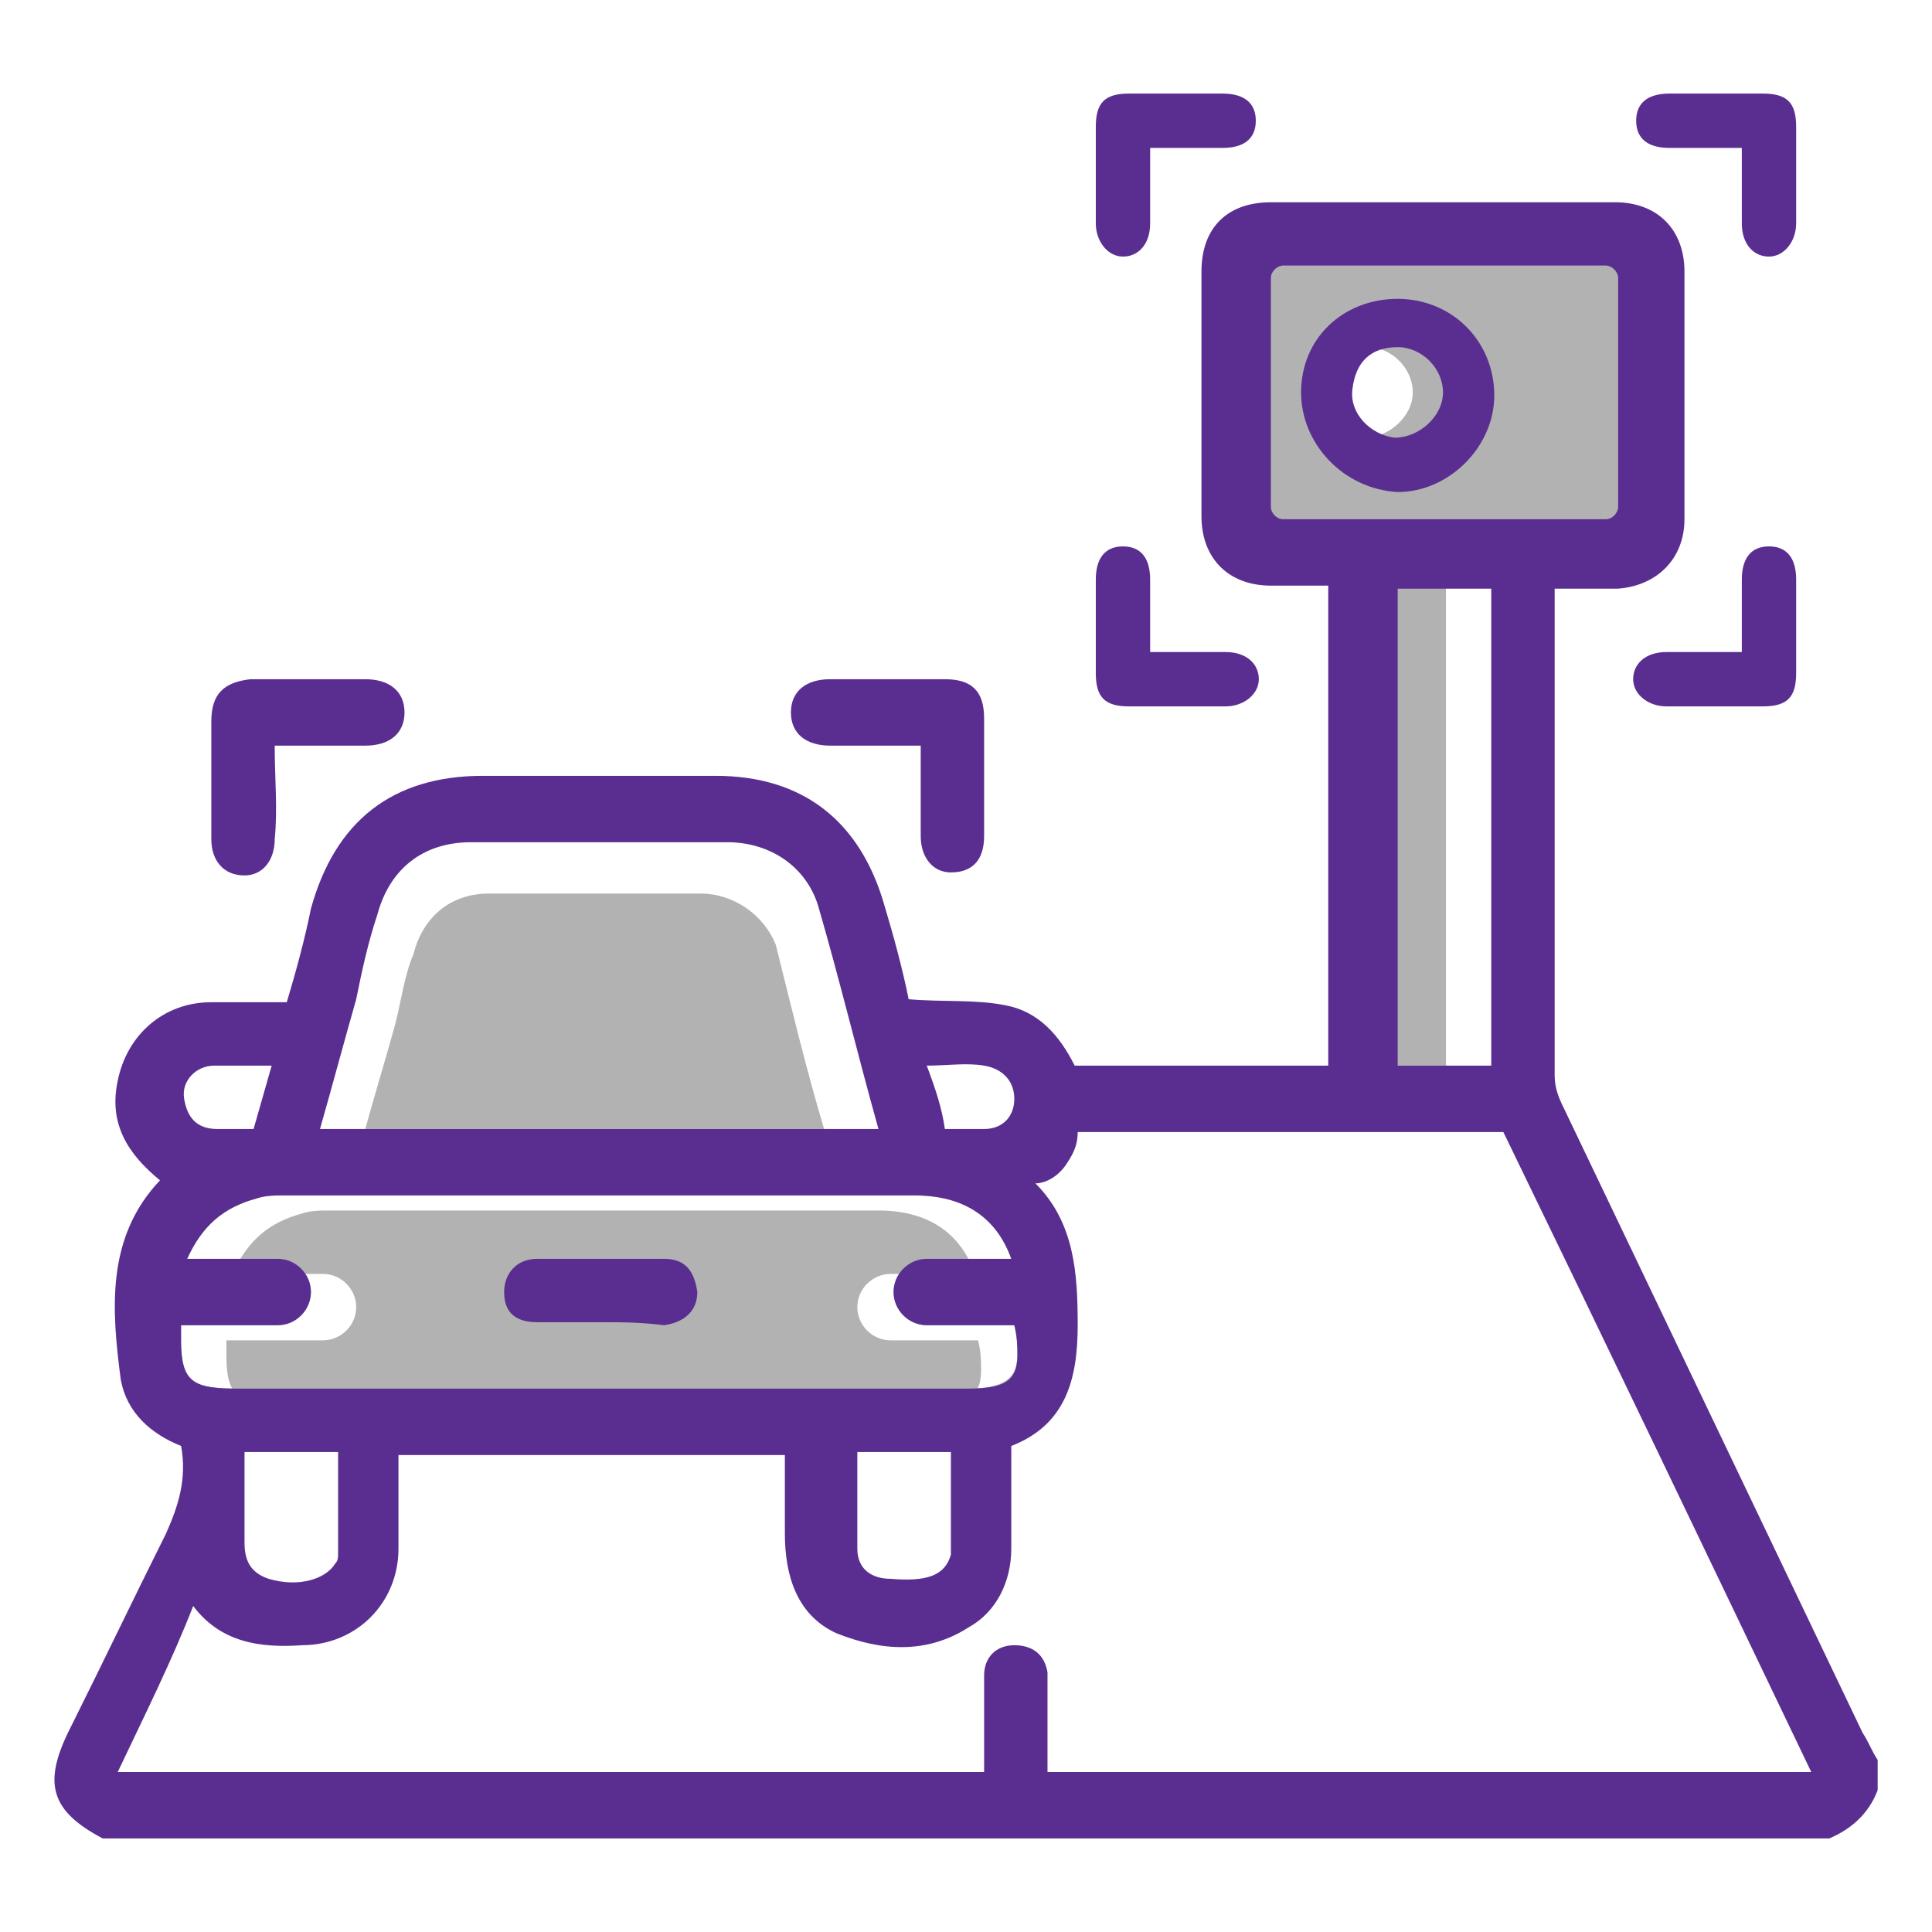 <svg xmlns="http://www.w3.org/2000/svg" xmlns:xlink="http://www.w3.org/1999/xlink" id="Layer_1" x="0px" y="0px" viewBox="0 0 64 64" style="enable-background:new 0 0 64 64;" xml:space="preserve"><style type="text/css">	.st0{fill:#B2B2B2;}	.st1{fill:#5A2E90;}</style><path class="st0" d="M41.1,8.8v9.6h12.5V8.8H41.1z M45.2,14.5c-0.8-0.1-1.5-0.8-1.4-1.6c0.1-0.9,0.6-1.4,1.5-1.4 c0.8,0,1.5,0.7,1.5,1.5S46,14.5,45.2,14.5z"></path><path class="st0" d="M33.7,38.2v6.7c0-0.3,0-0.6-0.1-1h-2.9c-0.6,0-1.1-0.5-1.1-1.1c0-0.6,0.5-1.1,1.1-1.1h2.8 c-0.5-1.4-1.6-2.1-3.2-2.1H9.4c-0.3,0-0.6,0-0.9,0.1c-1.1,0.3-1.8,0.9-2.3,2h3c0.6,0,1.1,0.5,1.1,1.1c0,0.6-0.5,1.1-1.1,1.1H6 c0,0.2,0,0.4,0,0.5v-6.3H33.7z"></path><path class="st0" d="M33.7,44.9v2.5H6v-2.9C6,45.8,6.4,46,7.9,46H32C33.2,46,33.7,45.7,33.7,44.9z"></path><rect x="44.8" y="18.8" class="st0" width="3.1" height="16.5"></rect><g>	<g>		<path class="st0" d="M32.5,45.4c0,0.9-0.5,1.1-1.7,1.1H9.4c-1.5,0-1.9-0.2-1.9-1.6c0-0.2,0-0.3,0-0.5h3.2c0.6,0,1.1-0.5,1.1-1.1   c0-0.6-0.5-1.1-1.1-1.1h-3c0.5-1.1,1.2-1.7,2.3-2c0.3-0.1,0.6-0.1,0.9-0.1h18.2c1.6,0,2.7,0.7,3.2,2.1h-2.8   c-0.6,0-1.1,0.5-1.1,1.1c0,0.6,0.5,1.1,1.1,1.1h2.9C32.5,44.8,32.5,45.1,32.5,45.4z"></path>		<path class="st0" d="M27.3,37.4H12.1c0.3-1.1,0.7-2.4,1-3.5c0.2-0.8,0.3-1.6,0.6-2.3c0.3-1.2,1.2-2,2.5-2h7c1.1,0,2.1,0.7,2.5,1.7   C26.2,33.3,26.7,35.4,27.3,37.4z"></path>		<path class="st1" d="M61.7,57.4c-3.3-6.9-6.6-13.8-9.9-20.7c-0.2-0.4-0.3-0.7-0.3-1.1V19.5h2.1c1.3-0.1,2.2-1,2.2-2.3V9   c0-1.4-0.9-2.3-2.3-2.3H42.1c-1.4,0-2.3,0.8-2.3,2.3v8.1c0,1.4,0.9,2.3,2.3,2.3H44v15.9h-8.4c-0.5-1-1.2-1.8-2.3-2   c-1-0.2-2.1-0.1-3.2-0.2c-0.2-1-0.5-2.1-0.8-3.1c-0.8-2.8-2.7-4.3-5.6-4.3H16c-3,0-4.9,1.5-5.7,4.4c-0.2,1-0.5,2.1-0.8,3.1H7   c-1.6,0-2.8,1.1-3.1,2.6c-0.3,1.4,0.3,2.4,1.4,3.3C3.5,41,3.7,43.4,4,45.7c0.2,1.1,1,1.8,2,2.2c0.2,1.1-0.1,2-0.5,2.9   c-1.1,2.2-2.1,4.3-3.2,6.5c-0.9,1.8-0.6,2.7,1.1,3.6h57.2c0.7-0.3,1.3-0.8,1.6-1.6v-1C62,58,61.9,57.7,61.7,57.4z M42.5,17.2   c-0.2,0-0.4-0.2-0.4-0.4V9.2c0-0.2,0.2-0.4,0.4-0.4h10.7c0.2,0,0.4,0.2,0.4,0.4v7.6c0,0.2-0.2,0.4-0.4,0.4H42.5z M49.4,19.5v15.8   h-3.1V19.5H49.4z M32.6,35.3c0.6,0.1,1,0.5,1,1.1c0,0.6-0.4,1-1,1h-1.3c-0.1-0.7-0.3-1.3-0.6-2.1C31.4,35.3,32,35.2,32.6,35.3z    M11.8,33.1c0.2-1,0.4-1.9,0.7-2.8c0.4-1.5,1.5-2.4,3.1-2.4h8.5c1.4,0,2.6,0.8,3,2.1c0.7,2.4,1.3,4.9,2,7.4H10.6   C11,36,11.4,34.5,11.8,33.1z M7.1,35.3H9c-0.2,0.7-0.4,1.4-0.6,2.1H7.2c-0.7,0-1-0.4-1.1-1C6,35.8,6.5,35.3,7.1,35.3z M6,43.9h3.2   c0.6,0,1.1-0.5,1.1-1.1c0-0.6-0.5-1.1-1.1-1.1h-3c0.5-1.1,1.2-1.7,2.3-2c0.3-0.1,0.6-0.1,0.9-0.1h20.9c1.6,0,2.7,0.7,3.2,2.1h-2.8   c-0.6,0-1.1,0.5-1.1,1.1c0,0.6,0.5,1.1,1.1,1.1h2.9c0.1,0.4,0.1,0.7,0.1,1c0,0.9-0.5,1.1-1.7,1.1H7.9C6.4,46,6,45.8,6,44.4   C6,44.3,6,44.1,6,43.9z M31.5,48.1v3.4c-0.2,0.7-0.8,0.9-2,0.8c-0.6,0-1.1-0.3-1.1-1v-3.2H31.5z M11.2,48.1v3.3   c0,0.2,0,0.3-0.1,0.4c-0.3,0.5-1.2,0.8-2.2,0.5c-0.6-0.2-0.8-0.6-0.8-1.2v-3H11.2z M34.7,58.7v-3.3c-0.1-0.6-0.5-0.9-1.1-0.9   c-0.6,0-1,0.4-1,1v3.2H3.9c0.9-1.9,1.8-3.7,2.5-5.5c0.9,1.2,2.2,1.4,3.6,1.3c1.8,0,3.2-1.4,3.2-3.2v-3.1H26v2.6   c0,1.4,0.4,2.7,1.7,3.3c1.5,0.6,3,0.7,4.4-0.2c0.9-0.5,1.4-1.5,1.4-2.6v-3.4c1.8-0.7,2.2-2.2,2.2-4c0-1.7-0.1-3.4-1.4-4.7   c0.4,0,0.8-0.3,1-0.6c0.2-0.3,0.4-0.6,0.4-1.1h14.1c3.4,7,6.8,14.1,10.2,21.2H34.7z"></path>	</g>	<g>		<path class="st1" d="M30.5,24.7c-1,0-2,0-3,0c-0.8,0-1.3-0.4-1.3-1.1s0.5-1.1,1.3-1.1c1.3,0,2.5,0,3.8,0c0.9,0,1.3,0.4,1.3,1.3   c0,1.3,0,2.6,0,3.9c0,0.8-0.4,1.2-1.1,1.2c-0.6,0-1-0.5-1-1.2C30.5,26.8,30.5,25.8,30.5,24.7z"></path>		<path class="st1" d="M30.5,24.5h0.2v1.2c0,0.7,0,1.4,0,2.1c0,0.4,0.1,1,0.8,1c0.3,0,0.4-0.1,0.6-0.2c0.2-0.2,0.3-0.4,0.3-0.8   c0-1.3,0-2.6,0-3.9c0-0.8-0.3-1-1.1-1c-1.3,0-2.5,0-3.8,0c-0.6,0-1,0.3-1,0.8c0,0.7,0.5,0.8,1,0.8c0.7,0,1.3,0,2,0H30.5z"></path>	</g>	<g>		<path class="st1" d="M9.1,24.7c1,0,2,0,3,0c0.8,0,1.3-0.4,1.3-1.1s-0.5-1.1-1.3-1.1c-1.3,0-2.5,0-3.8,0C7.4,22.6,7,23,7,23.9   c0,1.3,0,2.6,0,3.9C7,28.5,7.4,29,8.1,29c0.6,0,1-0.5,1-1.2C9.2,26.8,9.1,25.8,9.1,24.7z"></path>		<path class="st1" d="M10.2,22.8c-0.6,0-1.3,0-1.9,0c-0.8,0-1,0.3-1.1,1c0,1.3,0,2.6,0,3.9c0,0.3,0.1,0.6,0.3,0.8   c0.1,0.1,0.3,0.2,0.6,0.2c0.7,0,0.8-0.6,0.8-1c0-0.7,0-1.4,0-2.1v-1.2h1.2c0.7,0,1.4,0,2,0c0.5,0,1-0.1,1-0.8c0-0.5-0.4-0.8-1-0.8   S10.9,22.8,10.2,22.8z"></path>	</g>	<g>		<path class="st1" d="M57.7,21.6c0-0.9,0-1.6,0-2.4c0-0.7,0.3-1.1,0.9-1.1c0.6,0,0.9,0.4,0.9,1.1c0,1,0,2.1,0,3.1   c0,0.8-0.3,1.1-1.1,1.1c-1.1,0-2.1,0-3.2,0c-0.6,0-1.1-0.4-1.1-0.9s0.4-0.9,1.1-0.9C56,21.6,56.8,21.6,57.7,21.6z"></path>	</g>	<g>		<path class="st1" d="M57.7,4.9c-0.9,0-1.6,0-2.4,0c-0.7,0-1.1-0.3-1.1-0.9s0.4-0.9,1.1-0.9c1,0,2.1,0,3.1,0c0.8,0,1.1,0.3,1.1,1.1   c0,1.1,0,2.1,0,3.2c0,0.6-0.4,1.1-0.9,1.1s-0.9-0.4-0.9-1.1C57.7,6.6,57.7,5.8,57.7,4.9z"></path>	</g>	<g>		<path class="st1" d="M38.1,21.6c0-0.9,0-1.6,0-2.4c0-0.7-0.3-1.1-0.9-1.1c-0.6,0-0.9,0.4-0.9,1.1c0,1,0,2.1,0,3.1   c0,0.8,0.3,1.1,1.1,1.1c1.1,0,2.1,0,3.2,0c0.6,0,1.1-0.4,1.1-0.9s-0.4-0.9-1.1-0.9C39.8,21.6,39,21.6,38.1,21.6z"></path>	</g>	<g>		<path class="st1" d="M38.1,4.9c0.9,0,1.6,0,2.4,0c0.7,0,1.1-0.3,1.1-0.9s-0.4-0.9-1.1-0.9c-1,0-2.1,0-3.1,0   c-0.8,0-1.1,0.3-1.1,1.1c0,1.1,0,2.1,0,3.2c0,0.6,0.4,1.1,0.9,1.1s0.9-0.4,0.9-1.1C38.1,6.6,38.1,5.8,38.1,4.9z"></path>		<path class="st1" d="M39,3.4c-0.5,0-1,0-1.5,0c-0.7,0-0.9,0.2-0.9,0.9v0.3c0,1,0,1.9,0,2.9c0,0.5,0.3,0.8,0.6,0.8l0,0   c0.4,0,0.6-0.3,0.6-0.8c0-0.6,0-1.2,0-1.8v-1h1c0.6,0,1.1,0,1.7,0c0.6,0,0.9-0.2,0.9-0.6c0-0.2,0-0.3-0.1-0.4   c-0.1-0.1-0.4-0.2-0.7-0.2C40,3.4,39.5,3.4,39,3.4z"></path>	</g>	<g>		<path class="st1" d="M19.9,43.8c-0.7,0-1.4,0-2.1,0s-1.1-0.3-1.1-1c0-0.6,0.4-1.1,1.1-1.1c1.4,0,2.8,0,4.2,0c0.7,0,1,0.4,1.1,1.1   c0,0.6-0.4,1-1.1,1.1C21.2,43.8,20.6,43.8,19.9,43.8z"></path>		<path class="st1" d="M19.9,43.6h0.6c0.5,0,1,0,1.4,0c0.3,0,0.6-0.1,0.7-0.3c0.1-0.1,0.2-0.3,0.2-0.5c0-0.5-0.3-0.8-0.8-0.8   c-1.4,0-2.8,0-4.2,0c-0.3,0-0.5,0.1-0.7,0.3c-0.1,0.1-0.2,0.3-0.2,0.6c0,0.5,0.3,0.8,0.9,0.8c0.5,0,1,0,1.4,0L19.9,43.6z"></path>	</g>	<g>		<path class="st1" d="M46.3,9.9c-1.8,0-3.2,1.3-3.2,3.1c0,1.7,1.4,3.2,3.2,3.3c1.7,0,3.2-1.5,3.2-3.2C49.5,11.3,48.1,9.9,46.3,9.9z    M46.2,14.5c-0.8-0.1-1.5-0.8-1.4-1.6c0.1-0.9,0.6-1.4,1.5-1.4c0.8,0,1.5,0.7,1.5,1.5S47,14.5,46.2,14.5z"></path>	</g></g></svg>